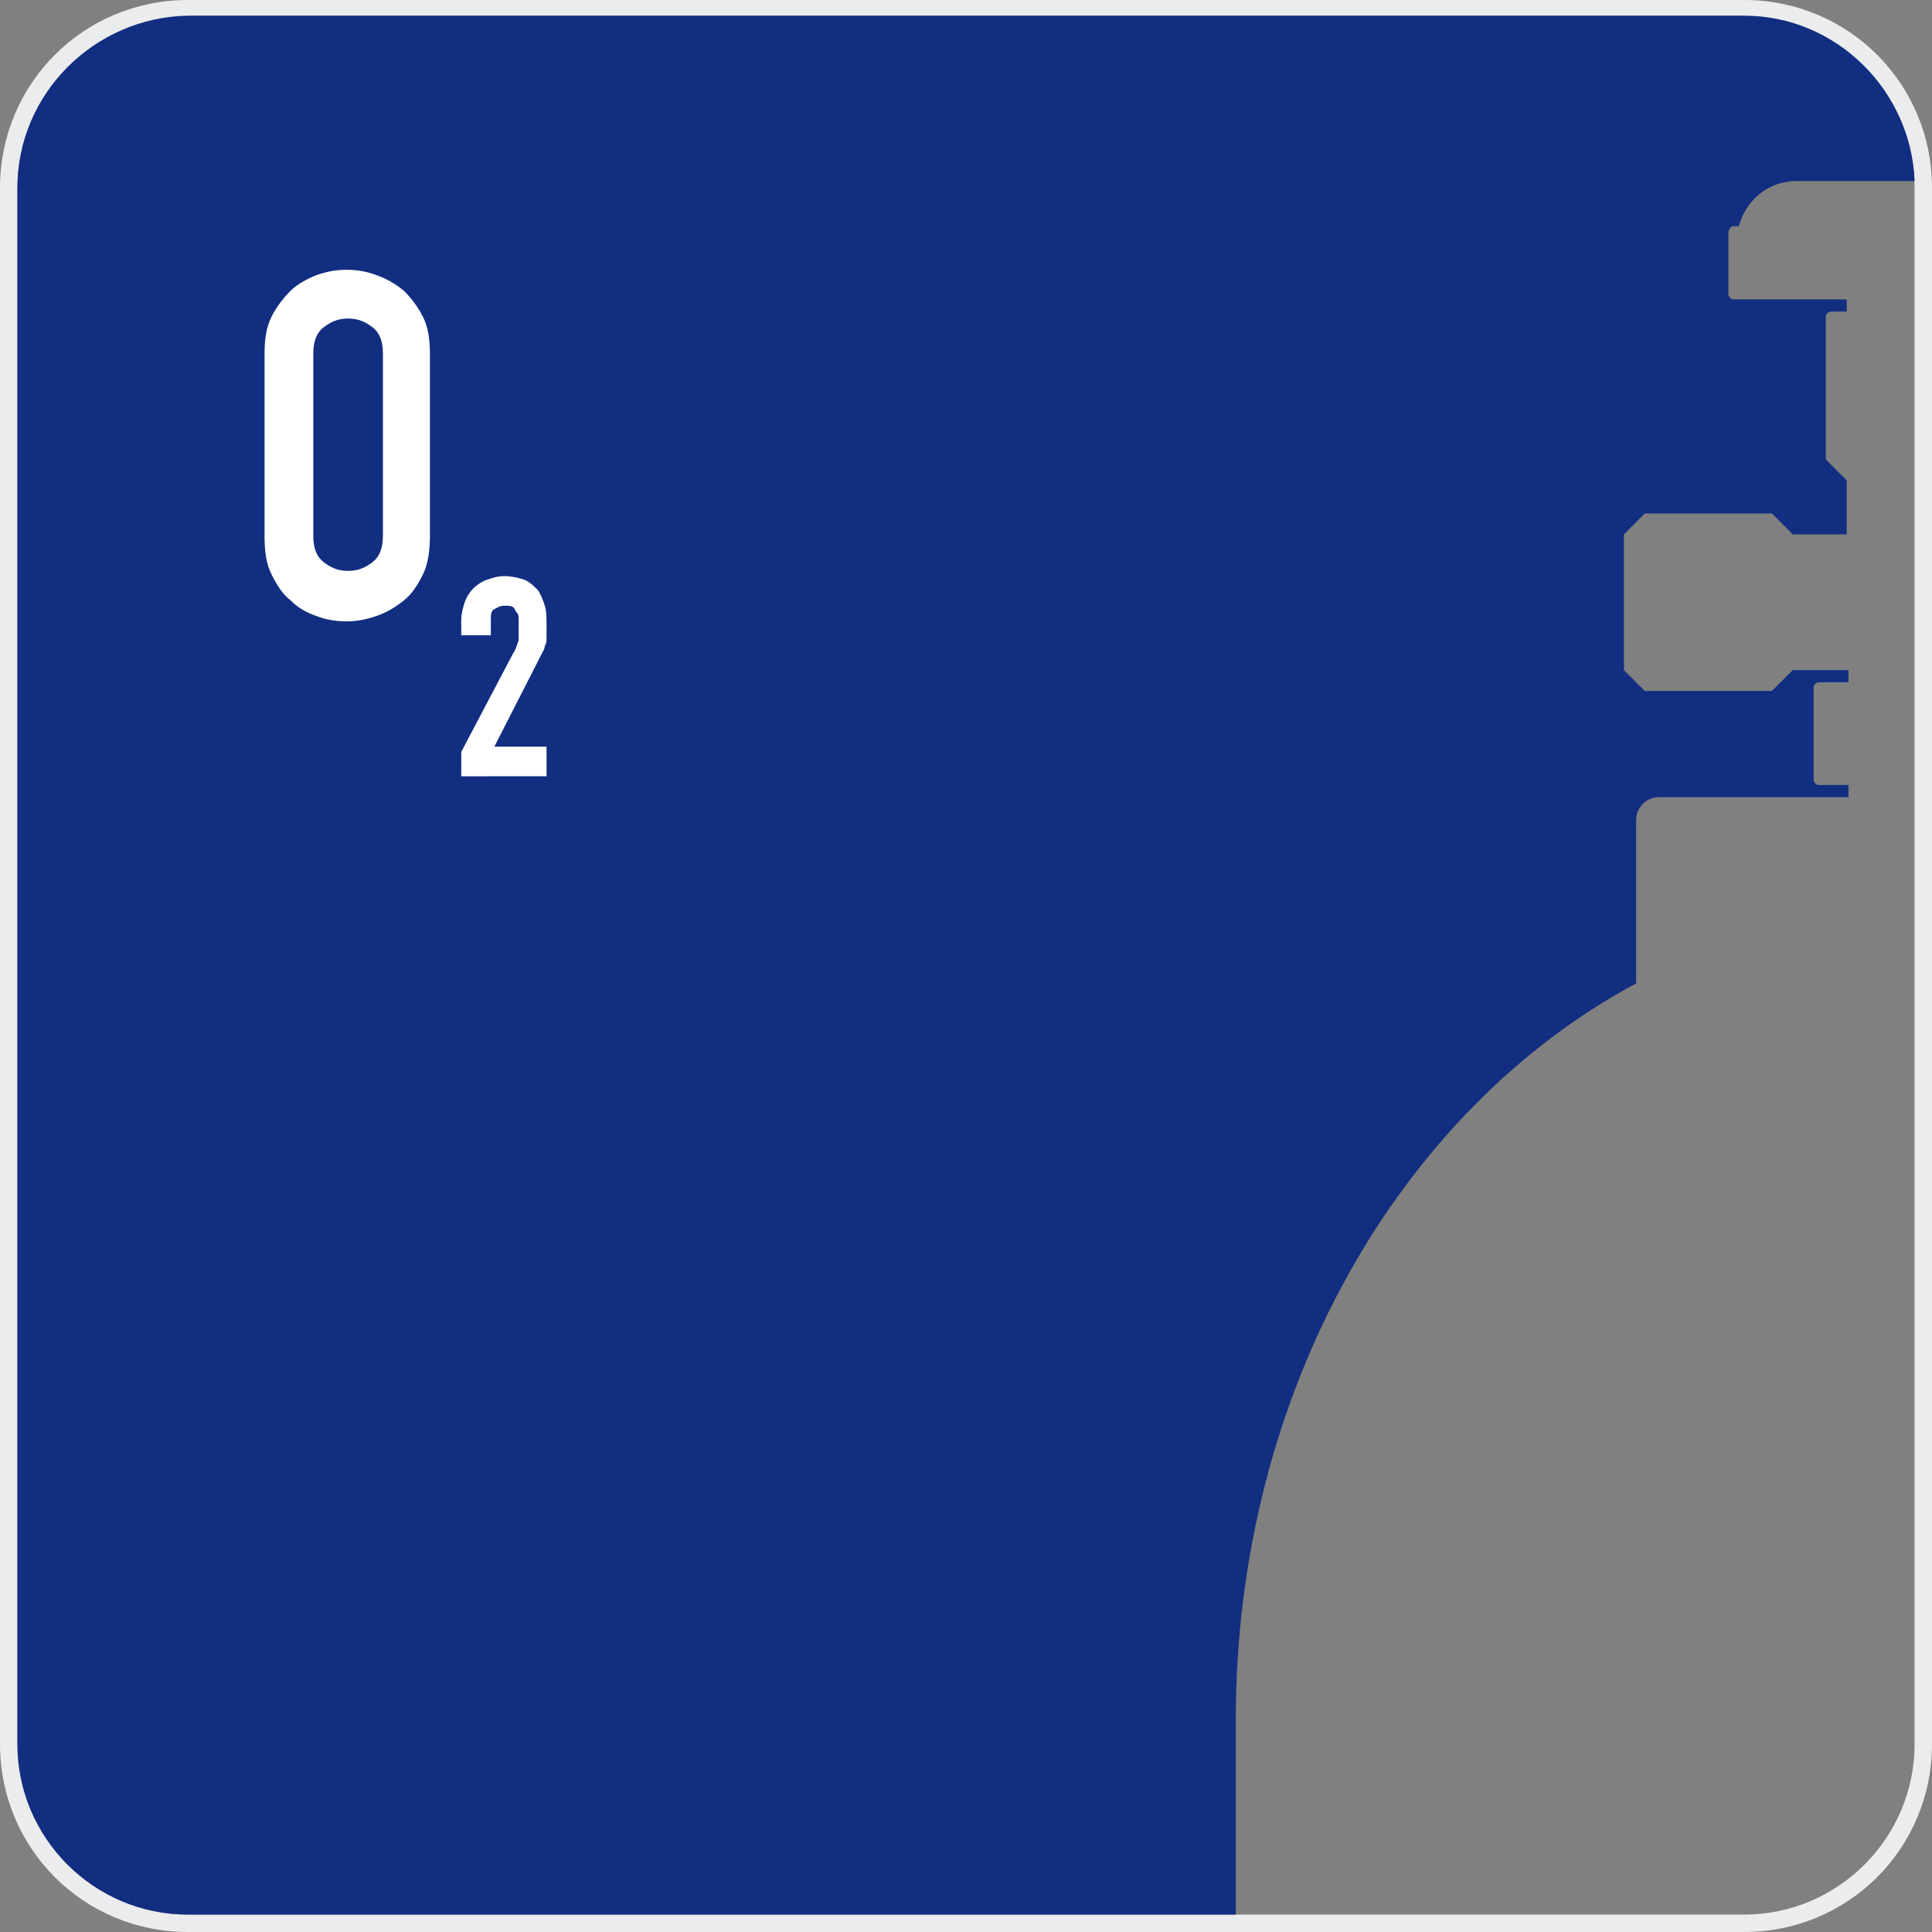 <?xml version="1.0" encoding="utf-8"?>
<!-- Generator: Adobe Illustrator 22.0.1, SVG Export Plug-In . SVG Version: 6.00 Build 0)  -->
<svg version="1.1" id="Слой_1" xmlns="http://www.w3.org/2000/svg" xmlns:xlink="http://www.w3.org/1999/xlink" x="0px" y="0px"
	 viewBox="0 0 111 111" style="enable-background:new 0 0 111 111;" xml:space="preserve">
<rect x="0" y="0" width="111" height="111" fill="#808080" stroke="none"/>
<style type="text/css">
	.st0{fill:#EBECEE;}
	.st1{fill:#122E81;}
	.st2{enable-background:new    ;}
	.st3{fill:#FFFFFF;}
</style>
<g>
	<path class="st0" d="M100.2,0H10.8C4.8,0,0,4.8,0,10.8v89.4c0,6,4.8,10.8,10.8,10.8h89.4c6,0,10.8-4.8,10.8-10.8V10.8
		C111,4.8,106.2,0,100.2,0z M110,100.2c0,5.4-4.4,9.8-9.8,9.8H10.8c-5.4,0-9.8-4.4-9.8-9.8V10.8C1,5.4,5.4,1,10.8,1h89.4
		c5.4,0,9.8,4.4,9.8,9.8C110,10.8,110,100.2,110,100.2z"/>
	<g>
		<path class="st1" d="M94,56.5v-9.4c0-0.7,0.6-1.3,1.3-1.3h10.9v-0.7h-1.7c-0.2,0-0.3-0.2-0.3-0.3v-5.3c0-0.2,0.2-0.3,0.3-0.3h1.7
			v-0.7H103l0,0l-1.2,1.2h-7.3l-1.2-1.2v-7.8l1.2-1.2h7.3l1.2,1.2h3.1v-3.1l-1.2-1.2v-8.2c0-0.2,0.2-0.3,0.3-0.3h0.9v-0.7h-6.3l0,0
			h-0.2c-0.2,0-0.3-0.2-0.3-0.3v-3.5c0-0.2,0.1-0.3,0.2-0.4l0,0l0,0c0.1,0,0.2,0,0.3,0h0.1c0.4-1.5,1.7-2.6,3.3-2.6h6.8
			c-0.2-5.2-4.5-9.5-9.8-9.5H10.8C5.4,1,1,5.4,1,10.8v89.4c0,5.4,4.4,9.8,9.8,9.8H71V98.8C71,80,80.4,63.8,94,56.5z"/>
	</g>
	<g class="st2">
		<path class="st3" d="M15.2,20.3c0-0.8,0.1-1.5,0.4-2.1c0.3-0.6,0.7-1.1,1.1-1.5c0.4-0.4,1-0.7,1.5-0.9c0.6-0.2,1.1-0.3,1.7-0.3
			s1.2,0.1,1.7,0.3c0.6,0.2,1.1,0.5,1.6,0.9c0.4,0.4,0.8,0.9,1.1,1.5c0.3,0.6,0.4,1.3,0.4,2.1v10.5c0,0.8-0.1,1.6-0.4,2.2
			c-0.3,0.6-0.6,1.1-1.1,1.5c-0.5,0.4-1,0.7-1.6,0.9c-0.6,0.2-1.1,0.3-1.7,0.3s-1.2-0.1-1.7-0.3c-0.6-0.2-1.1-0.5-1.5-0.9
			c-0.5-0.4-0.8-0.9-1.1-1.5c-0.3-0.6-0.4-1.3-0.4-2.2V20.3z M18,30.8c0,0.7,0.2,1.2,0.6,1.5c0.4,0.3,0.8,0.5,1.4,0.5s1-0.2,1.4-0.5
			s0.6-0.8,0.6-1.5V20.3c0-0.7-0.2-1.2-0.6-1.5s-0.8-0.5-1.4-0.5s-1,0.2-1.4,0.5c-0.4,0.3-0.6,0.8-0.6,1.5V30.8z"/>
	</g>
	<g class="st2">
		<path class="st3" d="M26.5,44.8v-1.6l3-5.7c0.2-0.3,0.2-0.5,0.3-0.7c0-0.2,0-0.5,0-0.8c0-0.1,0-0.3,0-0.4s0-0.3-0.1-0.4
			c-0.1-0.1-0.1-0.2-0.2-0.3c-0.1-0.1-0.3-0.1-0.5-0.1c-0.3,0-0.4,0.1-0.6,0.2s-0.2,0.3-0.2,0.6v0.9h-1.7v-0.9c0-0.3,0.1-0.7,0.2-1
			c0.1-0.3,0.3-0.6,0.5-0.8c0.2-0.2,0.5-0.4,0.8-0.5c0.3-0.1,0.6-0.2,1-0.2c0.4,0,0.8,0.1,1.1,0.2s0.6,0.4,0.8,0.6
			c0.2,0.3,0.3,0.6,0.4,0.9c0.1,0.3,0.1,0.7,0.1,1.1c0,0.3,0,0.5,0,0.7s0,0.4-0.1,0.5c0,0.2-0.1,0.3-0.2,0.5
			c-0.1,0.2-0.2,0.4-0.3,0.6l-2.4,4.7h3v1.7H26.5z"/>
	</g>
</g>
</svg>
